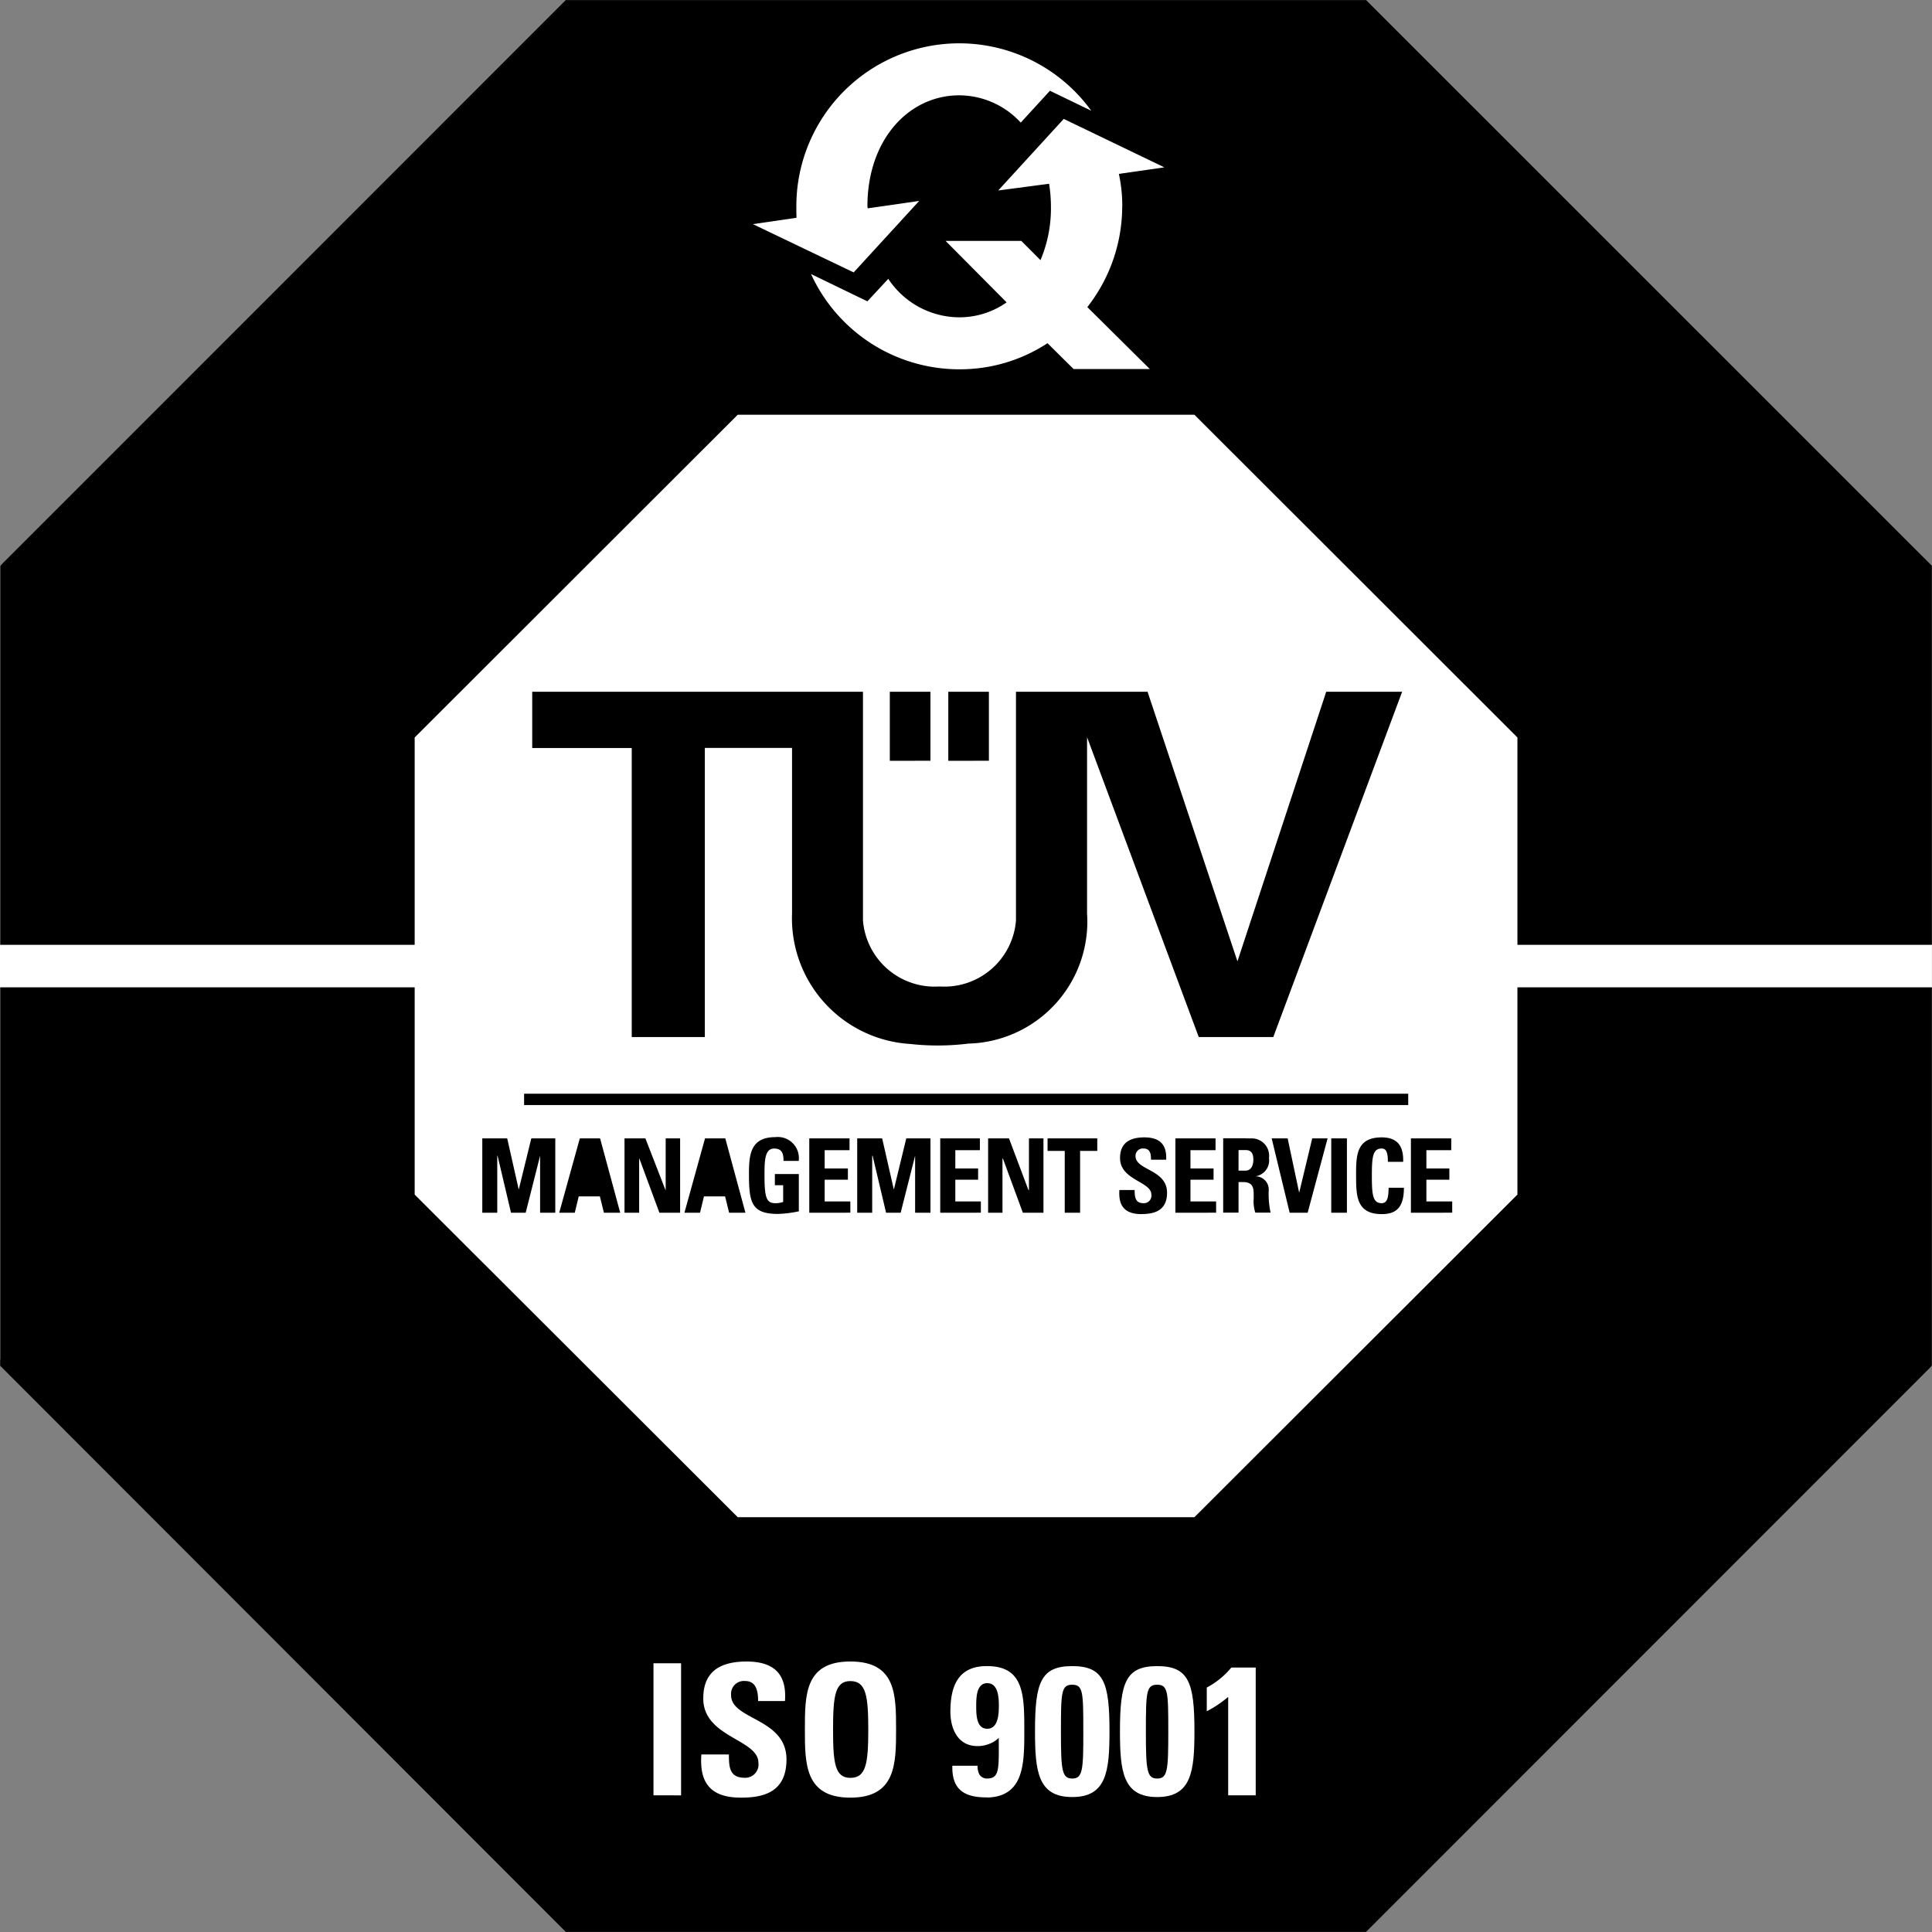<svg xmlns="http://www.w3.org/2000/svg" xmlns:xlink="http://www.w3.org/1999/xlink" width="74" height="74" viewBox="0 0 74 74">
  <rect x="0" y="0" width="74" height="74" fill="#808080" stroke="none"/>
  <defs>
    <clipPath id="clip-path">
      <rect id="Rectangle_727" data-name="Rectangle 727" width="74" height="74" transform="translate(1562 4233)" fill="#fff"/>
    </clipPath>
  </defs>
  <g id="Mask_Group_47" data-name="Mask Group 47" transform="translate(-1562 -4233)" clip-path="url(#clip-path)">
    <g id="_00-_-Geidea-Library" data-name="00-—-Geidea-Library" transform="translate(1561.797 4232.796)">
      <g id="desktop-_-info-block-_-certificates-_-grey" data-name="desktop-/-info-block-/-certificates-/-grey" transform="translate(-1466.871 -166.086)">
        <g id="TUV" transform="translate(1466.871 166.086)">
          <path id="Path" d="M12.344,59.535H61.984L74.2,52.526V21.894L63.032,14.7H11.55L.2,21.876V52.267Z" fill="#fff"/>
          <path id="Shape" d="M37.294,40.176A4.675,4.675,0,0,0,41.84,35.19V28.44l4.278,11.486h2.854L53.908,26.7H51L47.6,37.025,44.157,26.7H39.117v8.762a2.752,2.752,0,0,1-2.931,2.526,2.754,2.754,0,0,1-2.929-2.526V26.7H20.588v2.155H24.4V39.926h2.8V28.851h3.34V35.19a4.822,4.822,0,0,0,4.525,5A9.491,9.491,0,0,0,37.294,40.176Zm.786-10.834V26.7H36.525v2.645Zm-2.239,0V26.7H34.285v2.645Zm18.3,13.187v-.434H20.277v.434ZM18.676,46.655V43.807h.954l.438,1.943h.009l.476-1.943h.919v2.848H20.89V44.471l-.552,2.184h-.562l-.515-2.184h-.012v2.184Zm5.447,0V43.807h.8l.769,1.977H25.7V43.807h.553v2.848H25.46l-.767-2.073h-.009v2.073Zm6.091-1.975c0-.268-.039-.484-.361-.484-.368,0-.368.495-.368,1.047,0,.889.095,1.047.43,1.047a.948.948,0,0,0,.285-.049V45.6h-.318v-.427H30.8V46.6a4.36,4.36,0,0,1-.8.1c-.994,0-1.11-.418-1.11-1.5,0-.721.029-1.441,1.005-1.441a.808.808,0,0,1,.9.911h-.582Zm.986,1.975V43.807h1.542v.452h-.952v.7h.889v.431h-.889v.832h.983v.431Zm1.836,0V43.807h.956l.443,1.943h.009l.471-1.943h.927v2.848h-.588V44.471L34.7,46.655h-.558l-.516-2.184H33.61v2.184Zm3.18,0V43.807h1.519v.452h-.941v.7h.873v.431h-.873v.832h.978v.431Zm1.834,0V43.807h.8l.744,1.977h.02V43.807h.556v2.848h-.789l-.763-2.073H38.6v2.073Zm4.181-2.848v.48h-.658v2.368h-.588V44.287h-.658v-.48Zm1.692,2.9c-.743,0-.877-.431-.845-.923h.585c0,.265.018.505.34.505a.289.289,0,0,0,.3-.33c0-.505-1.2-.545-1.2-1.4,0-.44.215-.791.931-.791.576,0,.865.259.836.856H44.29c0-.218-.032-.429-.28-.429a.28.28,0,0,0-.313.293c0,.543,1.207.505,1.207,1.4,0,.719-.535.817-.983.817Zm1.3-.053V43.807h1.538v.452H45.8v.7h.885v.431H45.8v.832h.983v.431Zm3.688-2.848h.612l.441,2.083.5-2.083h.589l-.764,2.848H49.6Zm2.282,2.848V43.807h.6v2.848Zm.951-1.427c0-.75,0-1.459.982-1.459.6,0,.843.332.821.936h-.585c0-.367-.066-.509-.236-.509-.341,0-.378.311-.378,1.047s.038,1.047.378,1.047c.265,0,.254-.363.265-.592h.585c0,.763-.3,1.01-.85,1.01C52.145,46.708,52.145,45.981,52.145,45.228Zm2.1,1.427V43.807h1.545v.452h-.952v.7h.88v.431h-.88v.832h.989v.431Z"/>
          <path id="Shape-2" data-name="Shape" d="M58.324,38.021v7.938L45.952,58.316H28.46L16.086,45.959V38.021H.21V52.516L21.874,74.2H52.526L74.2,52.516V38.021ZM16.086,36.393V28.451L28.46,16.09H45.952L58.324,28.451v7.942H74.2V21.876L52.526.207H21.874L.21,21.876V36.393Z"/>
          <path id="Path-2" data-name="Path" d="M32.9,10.638,35.41,7.9l-1.972.284c0-.032-.011-.054-.011-.076,0-2.552,1.579-4.253,3.52-4.253A3.218,3.218,0,0,1,39.3,4.9L40.418,3.68,42,4.445A6.24,6.24,0,0,0,30.705,8.109c0,.16,0,.3.007.436l-1.672.244L32.9,10.638Z" fill="#fff"/>
          <path id="Path-3" data-name="Path" d="M43.189,8.109a5.8,5.8,0,0,0-.131-1.245L44.8,6.614,40.946,4.759,38.437,7.5l1.948-.258a5.425,5.425,0,0,1,.071.869,5.081,5.081,0,0,1-.4,2.057l-.734-.736h-2.9l2.337,2.353a3.135,3.135,0,0,1-1.816.573,3.274,3.274,0,0,1-2.717-1.474l-.8.862L31.267,10.7a6.244,6.244,0,0,0,5.679,3.649,6.11,6.11,0,0,0,3.379-1l1,.991h2.92l-2.395-2.373a6.262,6.262,0,0,0,1.336-3.859Z" fill="#fff"/>
          <path id="Path-4" data-name="Path" d="M25.233,68.969V63.912H26.29v5.058Z" fill="#fff"/>
          <path id="Path-5" data-name="Path" d="M28.567,69.057c-1.323,0-1.563-.771-1.5-1.654h1.055c0,.483.021.894.606.894a.509.509,0,0,0,.525-.57c0-.916-2.113-.969-2.113-2.468,0-.789.371-1.415,1.657-1.415,1.029,0,1.549.46,1.472,1.514H29.24c0-.371-.067-.767-.494-.767a.493.493,0,0,0-.54.545c0,.951,2.121.869,2.121,2.459,0,1.309-.962,1.463-1.759,1.463Z" fill="#fff"/>
          <path id="Path-6" data-name="Path" d="M38.029,69.048h-.044c-.833,0-1.33-.287-1.305-1.212h.965a.717.717,0,0,0,.067.328.338.338,0,0,0,.3.162h.014c.478-.011.432-.411.432-1.558a1.022,1.022,0,0,1-.432.253,1.1,1.1,0,0,1-.383.062c-.753,0-1.038-.662-1.038-1.321,0-.976.3-1.742,1.384-1.742h.037c1.425.007,1.41,1.155,1.41,2.533,0,1.2-.015,2.46-1.41,2.5Z" fill="#fff"/>
          <path id="Path-7" data-name="Path" d="M32.773,63.843c-1.741,0-1.741,1.271-1.741,2.606,0,1.314,0,2.609,1.741,2.609s1.752-1.295,1.752-2.609C34.524,65.113,34.524,63.843,32.773,63.843Z" fill="#fff"/>
          <path id="Path-8" data-name="Path" d="M46.426,64.84a3.081,3.081,0,0,0,.94-.765H48.3v4.894H47.245V65.2a4.367,4.367,0,0,1-.82.549V64.84Z" fill="#fff"/>
          <path id="Path-9" data-name="Path" d="M32.773,68.3c-.587,0-.662-.559-.662-1.848s.075-1.859.662-1.859c.6,0,.687.562.687,1.859S33.376,68.3,32.773,68.3Z"/>
          <path id="Path-10" data-name="Path" d="M41.271,64.02c-1.2,0-1.425.621-1.425,2.489,0,1.541.109,2.526,1.425,2.526s1.428-.985,1.428-2.526C42.7,64.641,42.477,64.02,41.271,64.02Z" fill="#fff"/>
          <path id="Path-11" data-name="Path" d="M38.029,64.673c.409.009.433.551.433.865s-.024.872-.433.882h-.014c-.421,0-.421-.558-.421-.865s0-.883.421-.883Z"/>
          <path id="Path-12" data-name="Path" d="M44.525,64.02c-1.2,0-1.425.621-1.425,2.489,0,1.541.109,2.526,1.425,2.526s1.428-.985,1.428-2.526C45.953,64.641,45.732,64.02,44.525,64.02Z" fill="#fff"/>
          <path id="Path-13" data-name="Path" d="M41.271,68.326c-.394,0-.432-.318-.432-1.793,0-1.511.012-1.8.432-1.8s.425.287.425,1.8C41.7,68.008,41.67,68.326,41.271,68.326Z"/>
          <path id="Path-14" data-name="Path" d="M44.525,68.326c-.394,0-.432-.318-.432-1.793,0-1.511.012-1.8.432-1.8s.426.287.426,1.8C44.951,68.008,44.925,68.326,44.525,68.326Z"/>
          <path id="Shape-3" data-name="Shape" d="M22.773,44.372l.282,1.213h-.562l.269-1.215.01,0Zm-1.151,2.283.789-2.848h.777l.771,2.848h-.625l-.154-.627H22.37l-.152.627Zm5.947-2.283.283,1.213H27.29l.269-1.215.009,0Zm-1.151,2.283.789-2.848h.777l.771,2.848h-.625l-.154-.627h-.809l-.152.627Zm21.482-2.4h.024c.188,0,.285.112.285.366,0,.184-.06.407-.285.421h-.282v-.788H47.9Zm.024-.452h-.87v2.848h.588v-1.17H47.8a.9.9,0,0,1,.122.005c.327.055.3.313.3.625a1.4,1.4,0,0,0,.062.54h.585a3.413,3.413,0,0,1-.073-.83.506.506,0,0,0-.512-.561h0a.615.615,0,0,0,.524-.7.664.664,0,0,0-.656-.753h-.226Z"/>
        </g>
      </g>
    </g>
  </g>
</svg>
